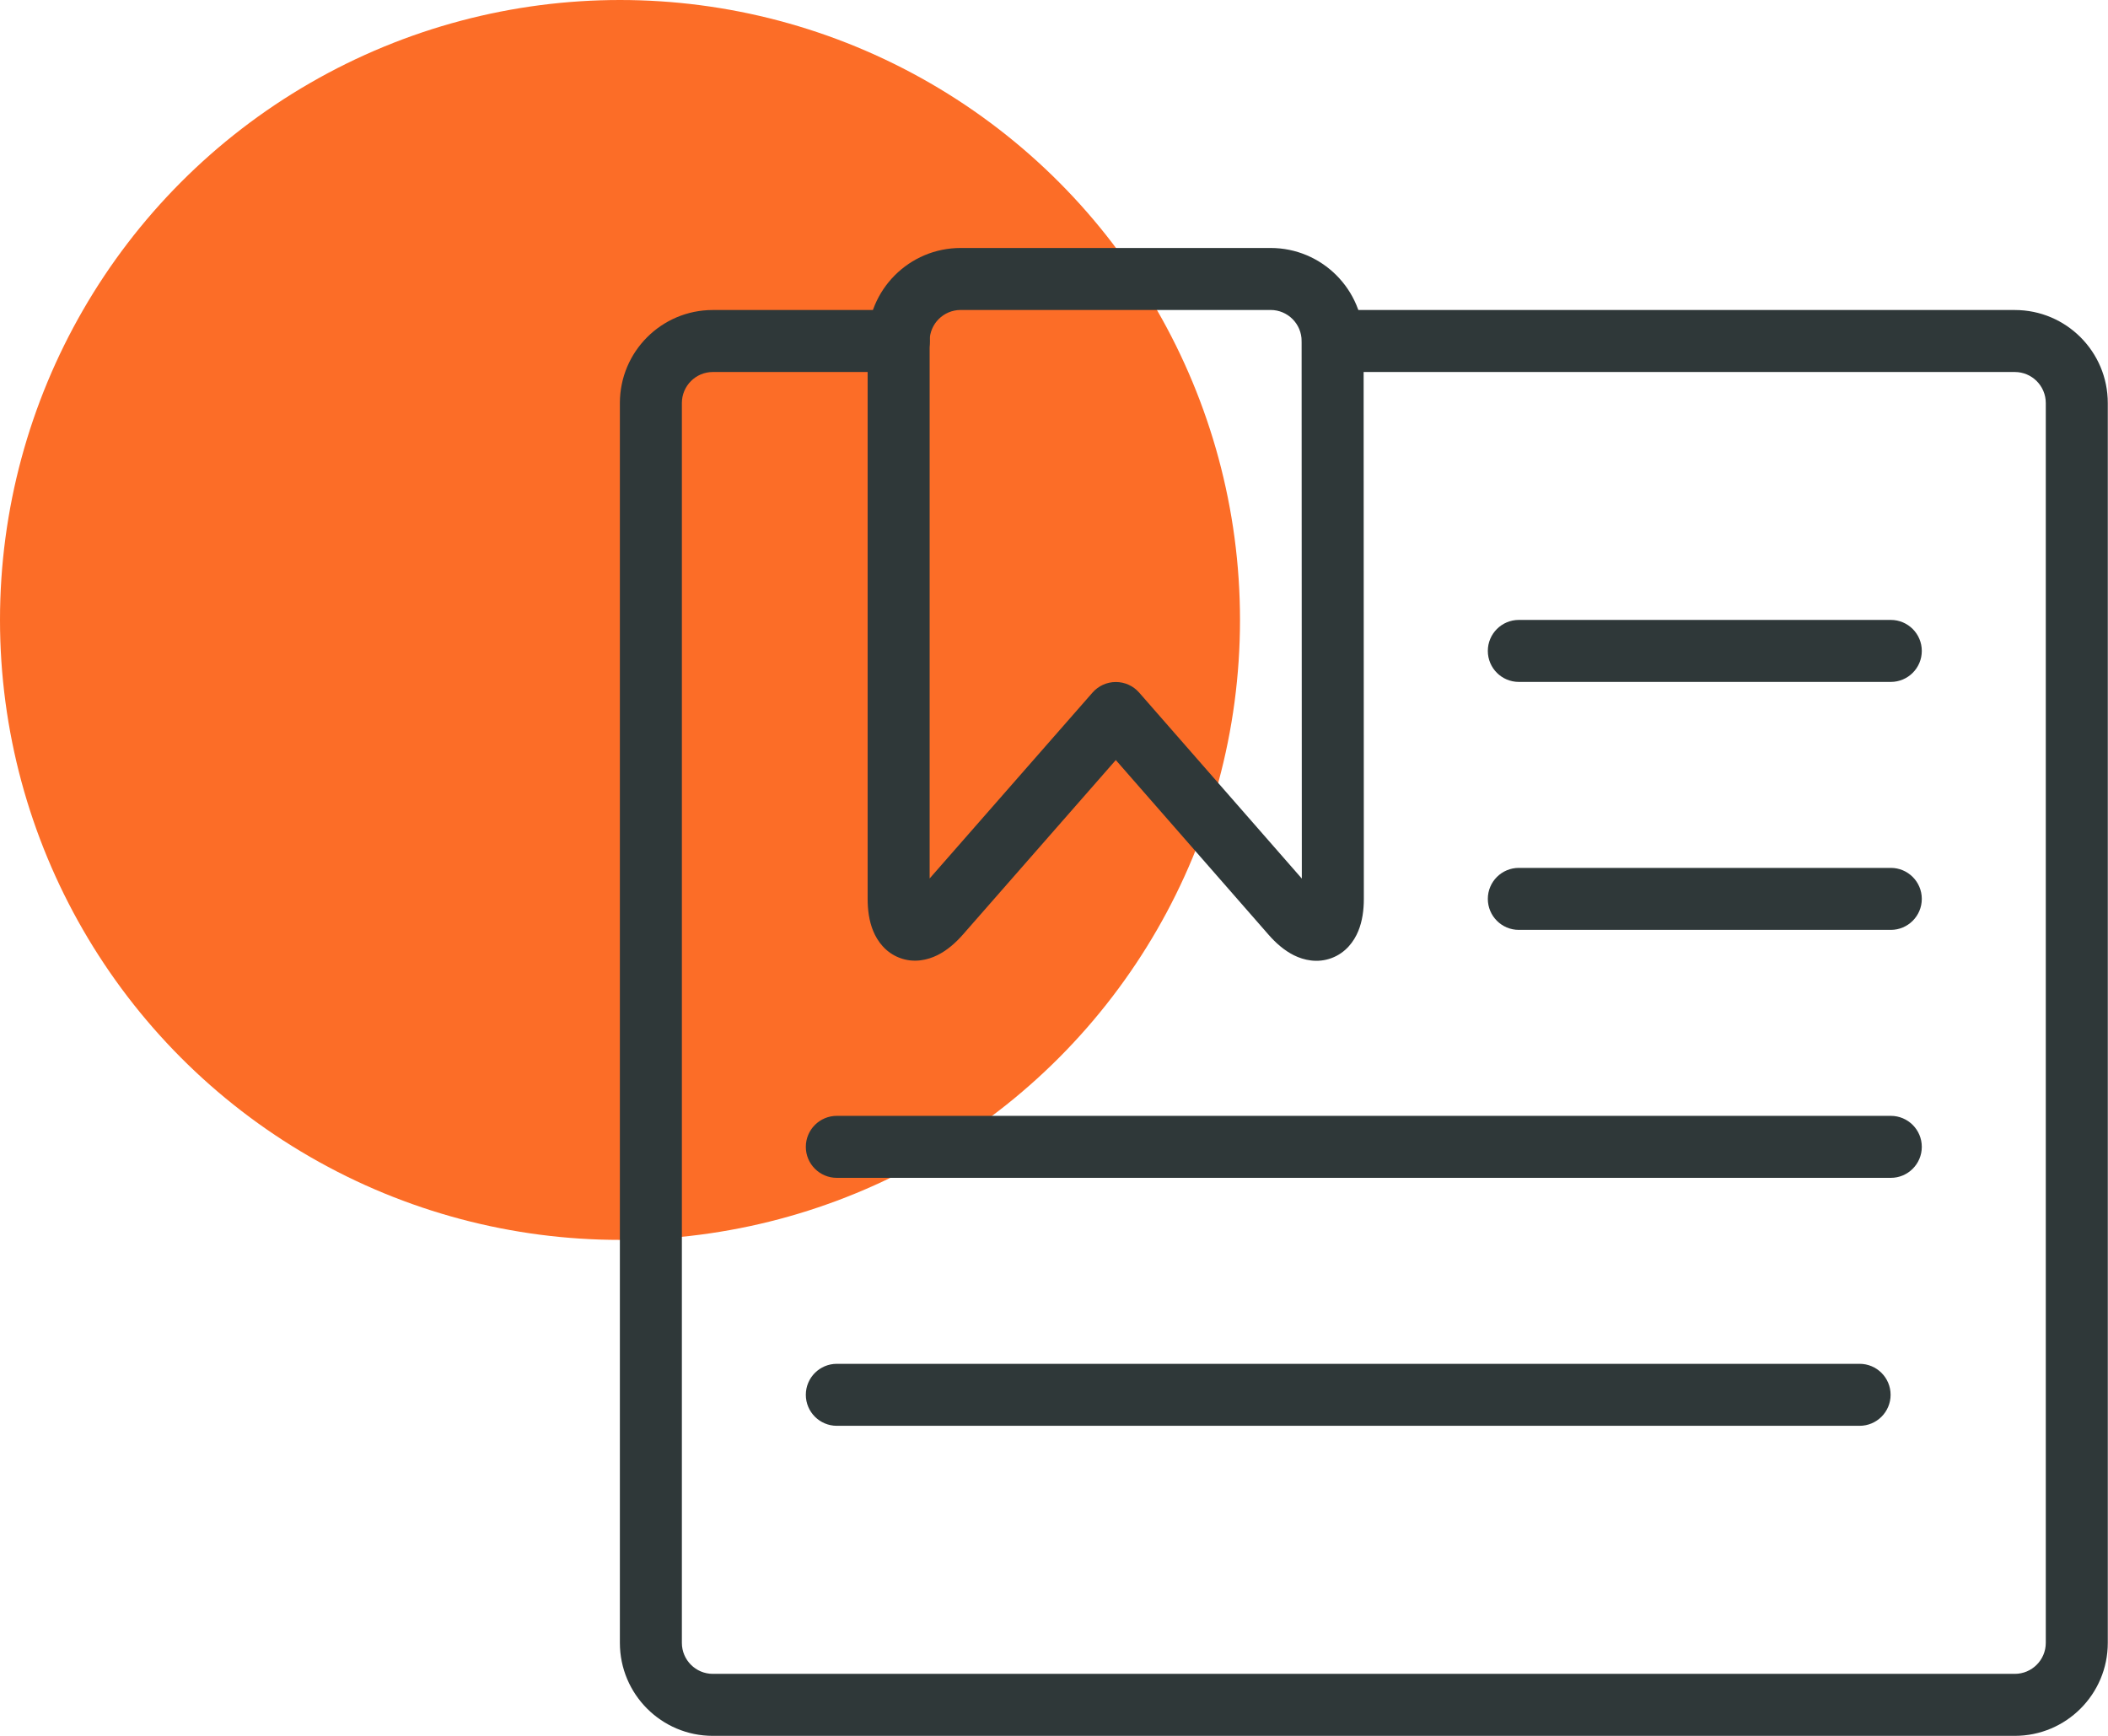 <svg width="170" height="140" viewBox="0 0 170 140" fill="none" xmlns="http://www.w3.org/2000/svg">
<g style="mix-blend-mode:multiply">
<circle cx="50" cy="50" r="50" fill="#FC6D27"/>
</g>
<path fill-rule="evenodd" clip-rule="evenodd" d="M57.486 30.003C56.111 30.003 54.99 31.12 54.99 32.507V132.5C54.99 133.882 56.109 135 57.486 135H162.483C163.863 135 164.983 133.88 164.983 132.5V32.507C164.983 31.122 163.862 30.003 162.483 30.003H107.487C106.106 30.003 104.987 28.884 104.987 27.503C104.987 26.123 106.106 25.003 107.487 25.003H162.483C166.625 25.003 169.983 28.363 169.983 32.507V132.5C169.983 136.641 166.624 140 162.483 140H57.486C53.343 140 49.99 136.639 49.99 132.5V32.507C49.99 28.366 53.342 25.003 57.486 25.003H72.489C73.87 25.003 74.989 26.123 74.989 27.503C74.989 28.884 73.87 30.003 72.489 30.003H57.486Z" fill="#2F3839"/>
<path fill-rule="evenodd" clip-rule="evenodd" d="M77.471 25C76.091 25 74.971 26.12 74.971 27.5V70.85L88.106 55.858C88.581 55.316 89.266 55.005 89.987 55.005C90.708 55.005 91.393 55.317 91.868 55.859L104.986 70.859L104.969 27.501C104.969 26.121 103.848 25 102.469 25H77.471ZM69.971 27.5C69.971 23.359 73.33 20 77.471 20H102.469C106.609 20 109.968 23.358 109.969 27.498V27.498L109.987 72.503C109.987 73.387 109.87 74.294 109.532 75.107C109.19 75.932 108.529 76.843 107.386 77.27C106.244 77.696 105.149 77.442 104.351 77.046C103.565 76.656 102.884 76.051 102.305 75.388V75.388L89.984 61.3L77.647 75.383C77.064 76.046 76.38 76.65 75.593 77.039C74.794 77.433 73.697 77.687 72.554 77.254C71.411 76.822 70.757 75.907 70.419 75.087C70.085 74.277 69.971 73.375 69.971 72.497V27.5Z" fill="#2F3839"/>
<path fill-rule="evenodd" clip-rule="evenodd" d="M119.986 52.498C119.986 51.117 121.105 49.998 122.486 49.998H152.484C153.865 49.998 154.984 51.117 154.984 52.498C154.984 53.879 153.865 54.998 152.484 54.998H122.486C121.105 54.998 119.986 53.879 119.986 52.498Z" fill="#2F3839"/>
<path fill-rule="evenodd" clip-rule="evenodd" d="M119.986 72.497C119.986 71.116 121.105 69.997 122.486 69.997H152.484C153.865 69.997 154.984 71.116 154.984 72.497C154.984 73.877 153.865 74.997 152.484 74.997H122.486C121.105 74.997 119.986 73.877 119.986 72.497Z" fill="#2F3839"/>
<path fill-rule="evenodd" clip-rule="evenodd" d="M64.986 92.496C64.986 91.115 66.105 89.996 67.486 89.996H152.484C153.865 89.996 154.984 91.115 154.984 92.496C154.984 93.876 153.865 94.996 152.484 94.996H67.486C66.105 94.996 64.986 93.876 64.986 92.496Z" fill="#2F3839"/>
<path fill-rule="evenodd" clip-rule="evenodd" d="M64.986 112.494C64.986 111.114 66.105 109.995 67.486 109.995H149.968C151.349 109.995 152.468 111.114 152.468 112.494C152.468 113.875 151.349 114.994 149.968 114.994H67.486C66.105 114.994 64.986 113.875 64.986 112.494Z" fill="#2F3839"/>
</svg>
